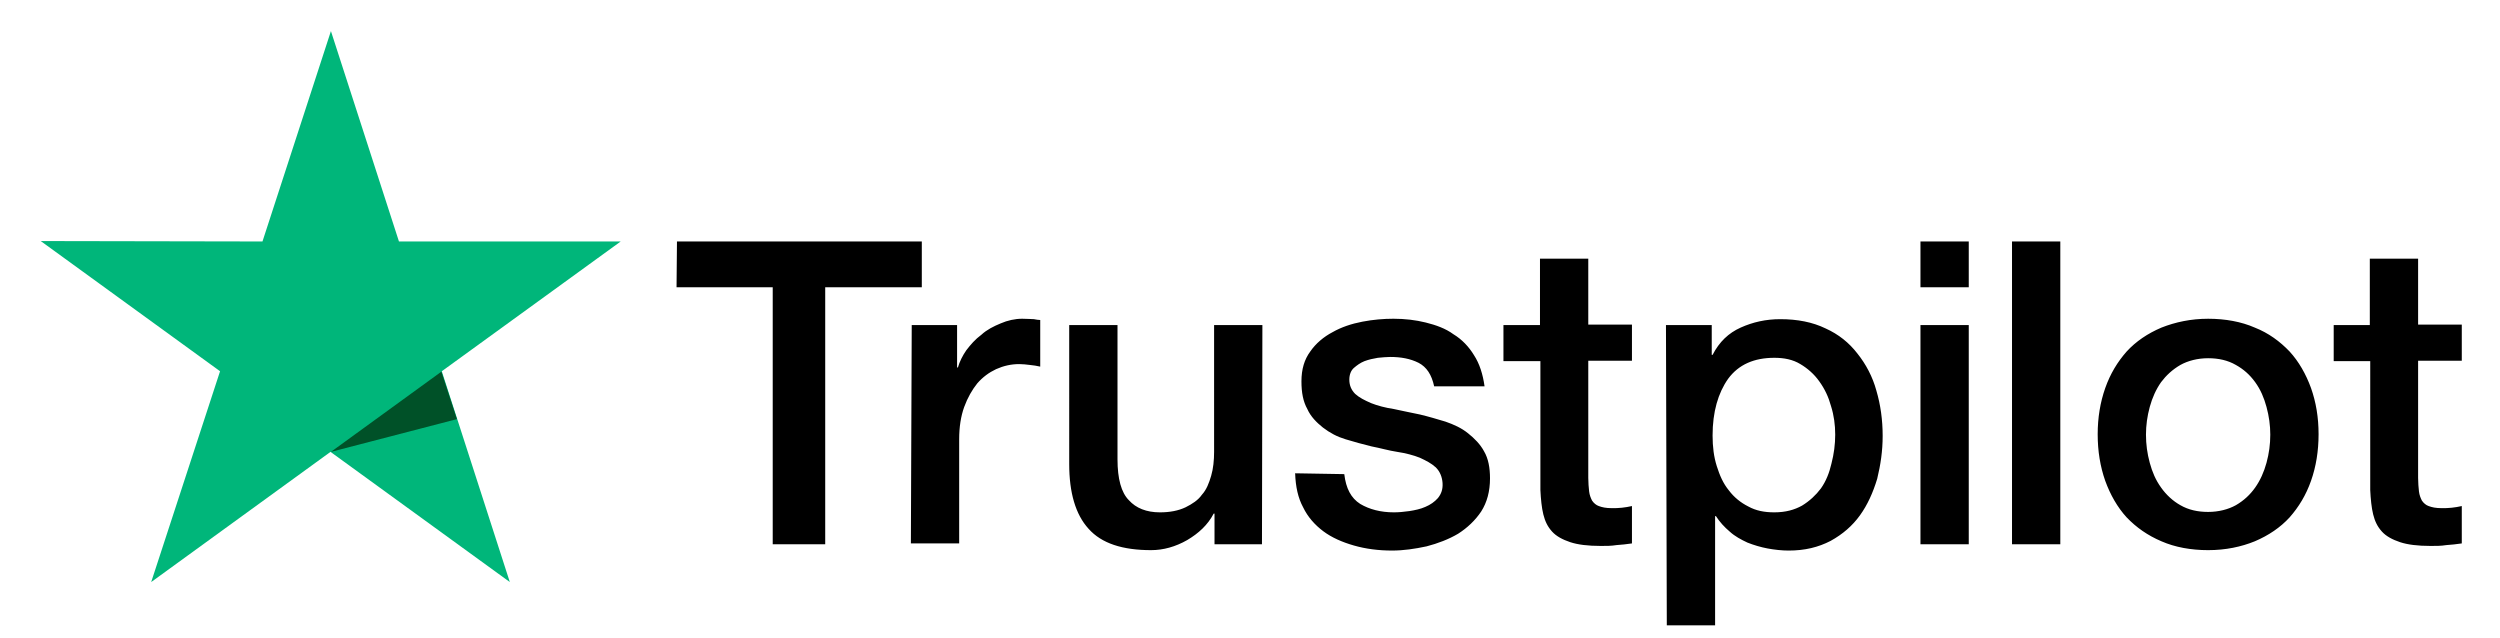 <svg version="1.1" id="Layer_1" xmlns="http://www.w3.org/2000/svg" xmlns:xlink="http://www.w3.org/1999/xlink" x="0px" y="0px"
	 viewBox="0 0 595.3 151.9" style="enable-background:new 0 0 595.3 151.9;" xml:space="preserve">
<style type="text/css">
	.st0{fill:#00B67A;}
	.st1{fill:#005128;}
</style>
<path d="M161.2,57.5h58.3v10.9h-23v61.2H184V68.4h-22.9L161.2,57.5z M217.1,77.4h10.8v10.1h0.2c0.4-1.4,1.1-2.8,2-4.1
	c1-1.3,2.1-2.6,3.6-3.7c1.3-1.2,2.9-2,4.6-2.7c1.6-0.7,3.4-1.1,5.1-1.1c1.3,0,2.3,0.1,2.8,0.1c0.5,0.1,1.1,0.2,1.5,0.2v11.1
	c-0.8-0.2-1.6-0.3-2.5-0.4c-0.9-0.1-1.6-0.2-2.5-0.2c-1.9,0-3.7,0.4-5.5,1.2c-1.7,0.8-3.2,1.9-4.5,3.4c-1.2,1.5-2.3,3.4-3.1,5.6
	s-1.2,4.8-1.2,7.7v24.8h-11.5L217.1,77.4z M300.5,129.6h-11.3v-7.3h-0.2c-1.4,2.7-3.6,4.7-6.3,6.3c-2.8,1.6-5.7,2.4-8.6,2.4
	c-6.8,0-11.8-1.6-14.9-5.1c-3.1-3.4-4.6-8.6-4.6-15.4V77.4h11.5v32c0,4.6,0.9,7.9,2.7,9.7c1.7,1.9,4.2,2.9,7.4,2.9
	c2.4,0,4.4-0.4,6.1-1.2c1.6-0.8,3-1.7,3.9-3c1.1-1.2,1.7-2.8,2.2-4.5c0.5-1.7,0.7-3.7,0.7-5.7V77.4h11.5L300.5,129.6L300.5,129.6z
	 M320.1,112.9c0.4,3.4,1.6,5.7,3.8,7.1c2.2,1.3,4.9,2,8,2c1.1,0,2.3-0.1,3.7-0.3c1.3-0.2,2.7-0.5,3.8-1c1.2-0.5,2.2-1.2,3-2.1
	c0.8-1,1.2-2.1,1.1-3.6c-0.1-1.4-0.6-2.7-1.6-3.7c-1.1-1-2.3-1.6-3.8-2.3c-1.5-0.6-3.4-1.1-5.4-1.4s-4-0.9-6.1-1.3
	c-2.1-0.5-4.2-1.1-6.2-1.7s-3.7-1.5-5.4-2.8c-1.5-1.2-2.9-2.6-3.7-4.4c-1-1.8-1.4-3.9-1.4-6.6c0-2.9,0.7-5.2,2.1-7.1
	c1.3-1.9,3.2-3.5,5.3-4.6c2.1-1.2,4.5-2,7.1-2.5c2.6-0.5,5.1-0.7,7.4-0.7c2.7,0,5.3,0.3,7.7,0.9c2.4,0.6,4.7,1.4,6.6,2.8
	c2,1.2,3.7,3,4.9,5c1.3,2,2.1,4.5,2.5,7.4h-12c-0.6-2.8-1.8-4.6-3.7-5.6c-2-1-4.2-1.4-6.8-1.4c-0.8,0-1.8,0.1-2.9,0.2
	c-1.2,0.2-2.1,0.4-3.2,0.8c-1,0.4-1.8,1-2.5,1.6s-1.1,1.6-1.1,2.8c0,1.4,0.5,2.5,1.4,3.4c1,0.9,2.2,1.5,3.8,2.2
	c1.5,0.6,3.4,1.1,5.4,1.4c2,0.4,4.1,0.9,6.2,1.3c2.1,0.5,4.1,1.1,6.1,1.7c2,0.7,3.8,1.5,5.4,2.8c1.5,1.2,2.9,2.6,3.8,4.3
	c1,1.7,1.4,3.9,1.4,6.4c0,3.1-0.7,5.7-2.1,7.9c-1.4,2.1-3.3,3.9-5.5,5.3c-2.2,1.3-4.8,2.3-7.5,3c-2.8,0.6-5.5,1-8.2,1
	c-3.3,0-6.3-0.4-9.1-1.2c-2.8-0.8-5.3-1.9-7.3-3.4c-2-1.5-3.7-3.4-4.8-5.7c-1.2-2.2-1.8-4.9-1.9-8.1L320.1,112.9L320.1,112.9
	L320.1,112.9z M358,77.4h8.7V61.6h11.5v15.7h10.4v8.6h-10.4v27.9c0,1.2,0.1,2.2,0.2,3.2c0.1,0.9,0.4,1.6,0.7,2.2
	c0.4,0.6,1,1.1,1.6,1.3c0.8,0.3,1.7,0.5,3.1,0.5c0.8,0,1.6,0,2.4-0.1c0.8-0.1,1.6-0.2,2.4-0.4v8.9c-1.2,0.2-2.5,0.3-3.7,0.4
	c-1.2,0.2-2.4,0.2-3.7,0.2c-3.1,0-5.5-0.3-7.3-0.9c-1.8-0.6-3.3-1.4-4.3-2.5c-1.1-1.2-1.7-2.5-2.1-4.1c-0.4-1.6-0.6-3.7-0.7-5.8V86
	H358v-8.7L358,77.4z M396.7,77.4h10.9v7.1h0.2c1.6-3.1,3.8-5.2,6.7-6.5s6-2,9.4-2c4.1,0,7.7,0.7,10.8,2.2c3.1,1.4,5.6,3.4,7.6,6
	c2,2.5,3.6,5.5,4.5,8.8c1,3.4,1.5,7,1.5,10.8c0,3.6-0.5,6.9-1.3,10.2c-1,3.3-2.3,6.2-4.1,8.7c-1.8,2.5-4.1,4.5-7,6.1
	c-2.9,1.5-6.1,2.3-10,2.3c-1.6,0-3.4-0.2-5-0.5c-1.6-0.3-3.3-0.8-4.8-1.4c-1.5-0.7-3-1.5-4.2-2.6c-1.3-1.1-2.4-2.3-3.3-3.7h-0.2v26
	h-11.5L396.7,77.4L396.7,77.4z M437,103.5c0-2.3-0.3-4.6-1-6.8c-0.6-2.2-1.5-4.1-2.8-5.9c-1.2-1.7-2.8-3.1-4.5-4.1
	c-1.8-1.1-3.9-1.5-6.2-1.5c-4.8,0-8.5,1.6-11,5c-2.4,3.4-3.7,7.9-3.7,13.5c0,2.7,0.3,5.1,1,7.3c0.7,2.2,1.5,4.1,2.9,5.8
	c1.2,1.6,2.8,2.9,4.6,3.8c1.8,1,3.8,1.4,6.2,1.4c2.7,0,4.8-0.6,6.6-1.6c1.8-1.1,3.3-2.5,4.5-4.1c1.2-1.7,2-3.7,2.5-5.9
	C436.7,108.1,437,105.8,437,103.5z M457.3,57.5h11.5v10.9h-11.5V57.5z M457.3,77.4h11.5v52.2h-11.5V77.4z M479.1,57.5h11.5v72.1
	h-11.5L479.1,57.5z M525.8,131c-4.1,0-7.9-0.7-11.1-2.1c-3.3-1.4-6-3.3-8.3-5.7c-2.2-2.4-3.9-5.4-5.1-8.7c-1.2-3.4-1.8-7.1-1.8-11.1
	c0-3.9,0.6-7.6,1.8-11c1.2-3.4,2.9-6.2,5.1-8.7c2.2-2.4,5-4.3,8.3-5.7c3.3-1.3,7-2.1,11.1-2.1s7.9,0.7,11.1,2.1
	c3.3,1.3,6,3.3,8.3,5.7c2.2,2.4,3.9,5.4,5.1,8.7c1.2,3.4,1.8,7,1.8,11c0,4-0.6,7.7-1.8,11.1c-1.2,3.4-2.9,6.2-5.1,8.7
	c-2.2,2.4-5,4.3-8.3,5.7C533.7,130.2,530,131,525.8,131z M525.8,121.9c2.5,0,4.8-0.6,6.6-1.6c1.9-1.1,3.4-2.5,4.6-4.2
	s2.1-3.7,2.7-5.9c0.6-2.2,0.9-4.4,0.9-6.7c0-2.2-0.3-4.4-0.9-6.6c-0.6-2.2-1.4-4.1-2.7-5.9s-2.8-3.1-4.6-4.1
	c-1.9-1.1-4.1-1.6-6.6-1.6s-4.8,0.6-6.6,1.6c-1.9,1.1-3.4,2.5-4.6,4.1c-1.2,1.7-2.1,3.7-2.7,5.9c-0.6,2.2-0.9,4.4-0.9,6.6
	c0,2.3,0.3,4.5,0.9,6.7c0.6,2.2,1.4,4.1,2.7,5.9c1.2,1.7,2.8,3.2,4.6,4.2C521.1,121.4,523.3,121.9,525.8,121.9z M555.6,77.4h8.7
	V61.6h11.5v15.7h10.4v8.6h-10.4v27.9c0,1.2,0.1,2.2,0.2,3.2c0.1,0.9,0.4,1.6,0.7,2.2c0.4,0.6,1,1.1,1.6,1.3c0.8,0.3,1.7,0.5,3.1,0.5
	c0.8,0,1.6,0,2.4-0.1c0.8-0.1,1.6-0.2,2.4-0.4v8.9c-1.2,0.2-2.5,0.3-3.7,0.4c-1.2,0.2-2.4,0.2-3.7,0.2c-3.1,0-5.5-0.3-7.3-0.9
	c-1.8-0.6-3.3-1.4-4.3-2.5c-1.1-1.2-1.7-2.5-2.1-4.1c-0.4-1.6-0.6-3.7-0.7-5.8V86h-8.7v-8.7V77.4z"/>
<path class="st0" d="M147.8,57.5H95L78.8,7.4L62.5,57.5L9.7,57.4l42.7,31L36,138.6l42.7-31l42.7,31l-16.2-50.2L147.8,57.5z"/>
<path class="st1" d="M108.8,99.8l-3.7-11.3l-26.3,19.1L108.8,99.8z"/>
</svg>
